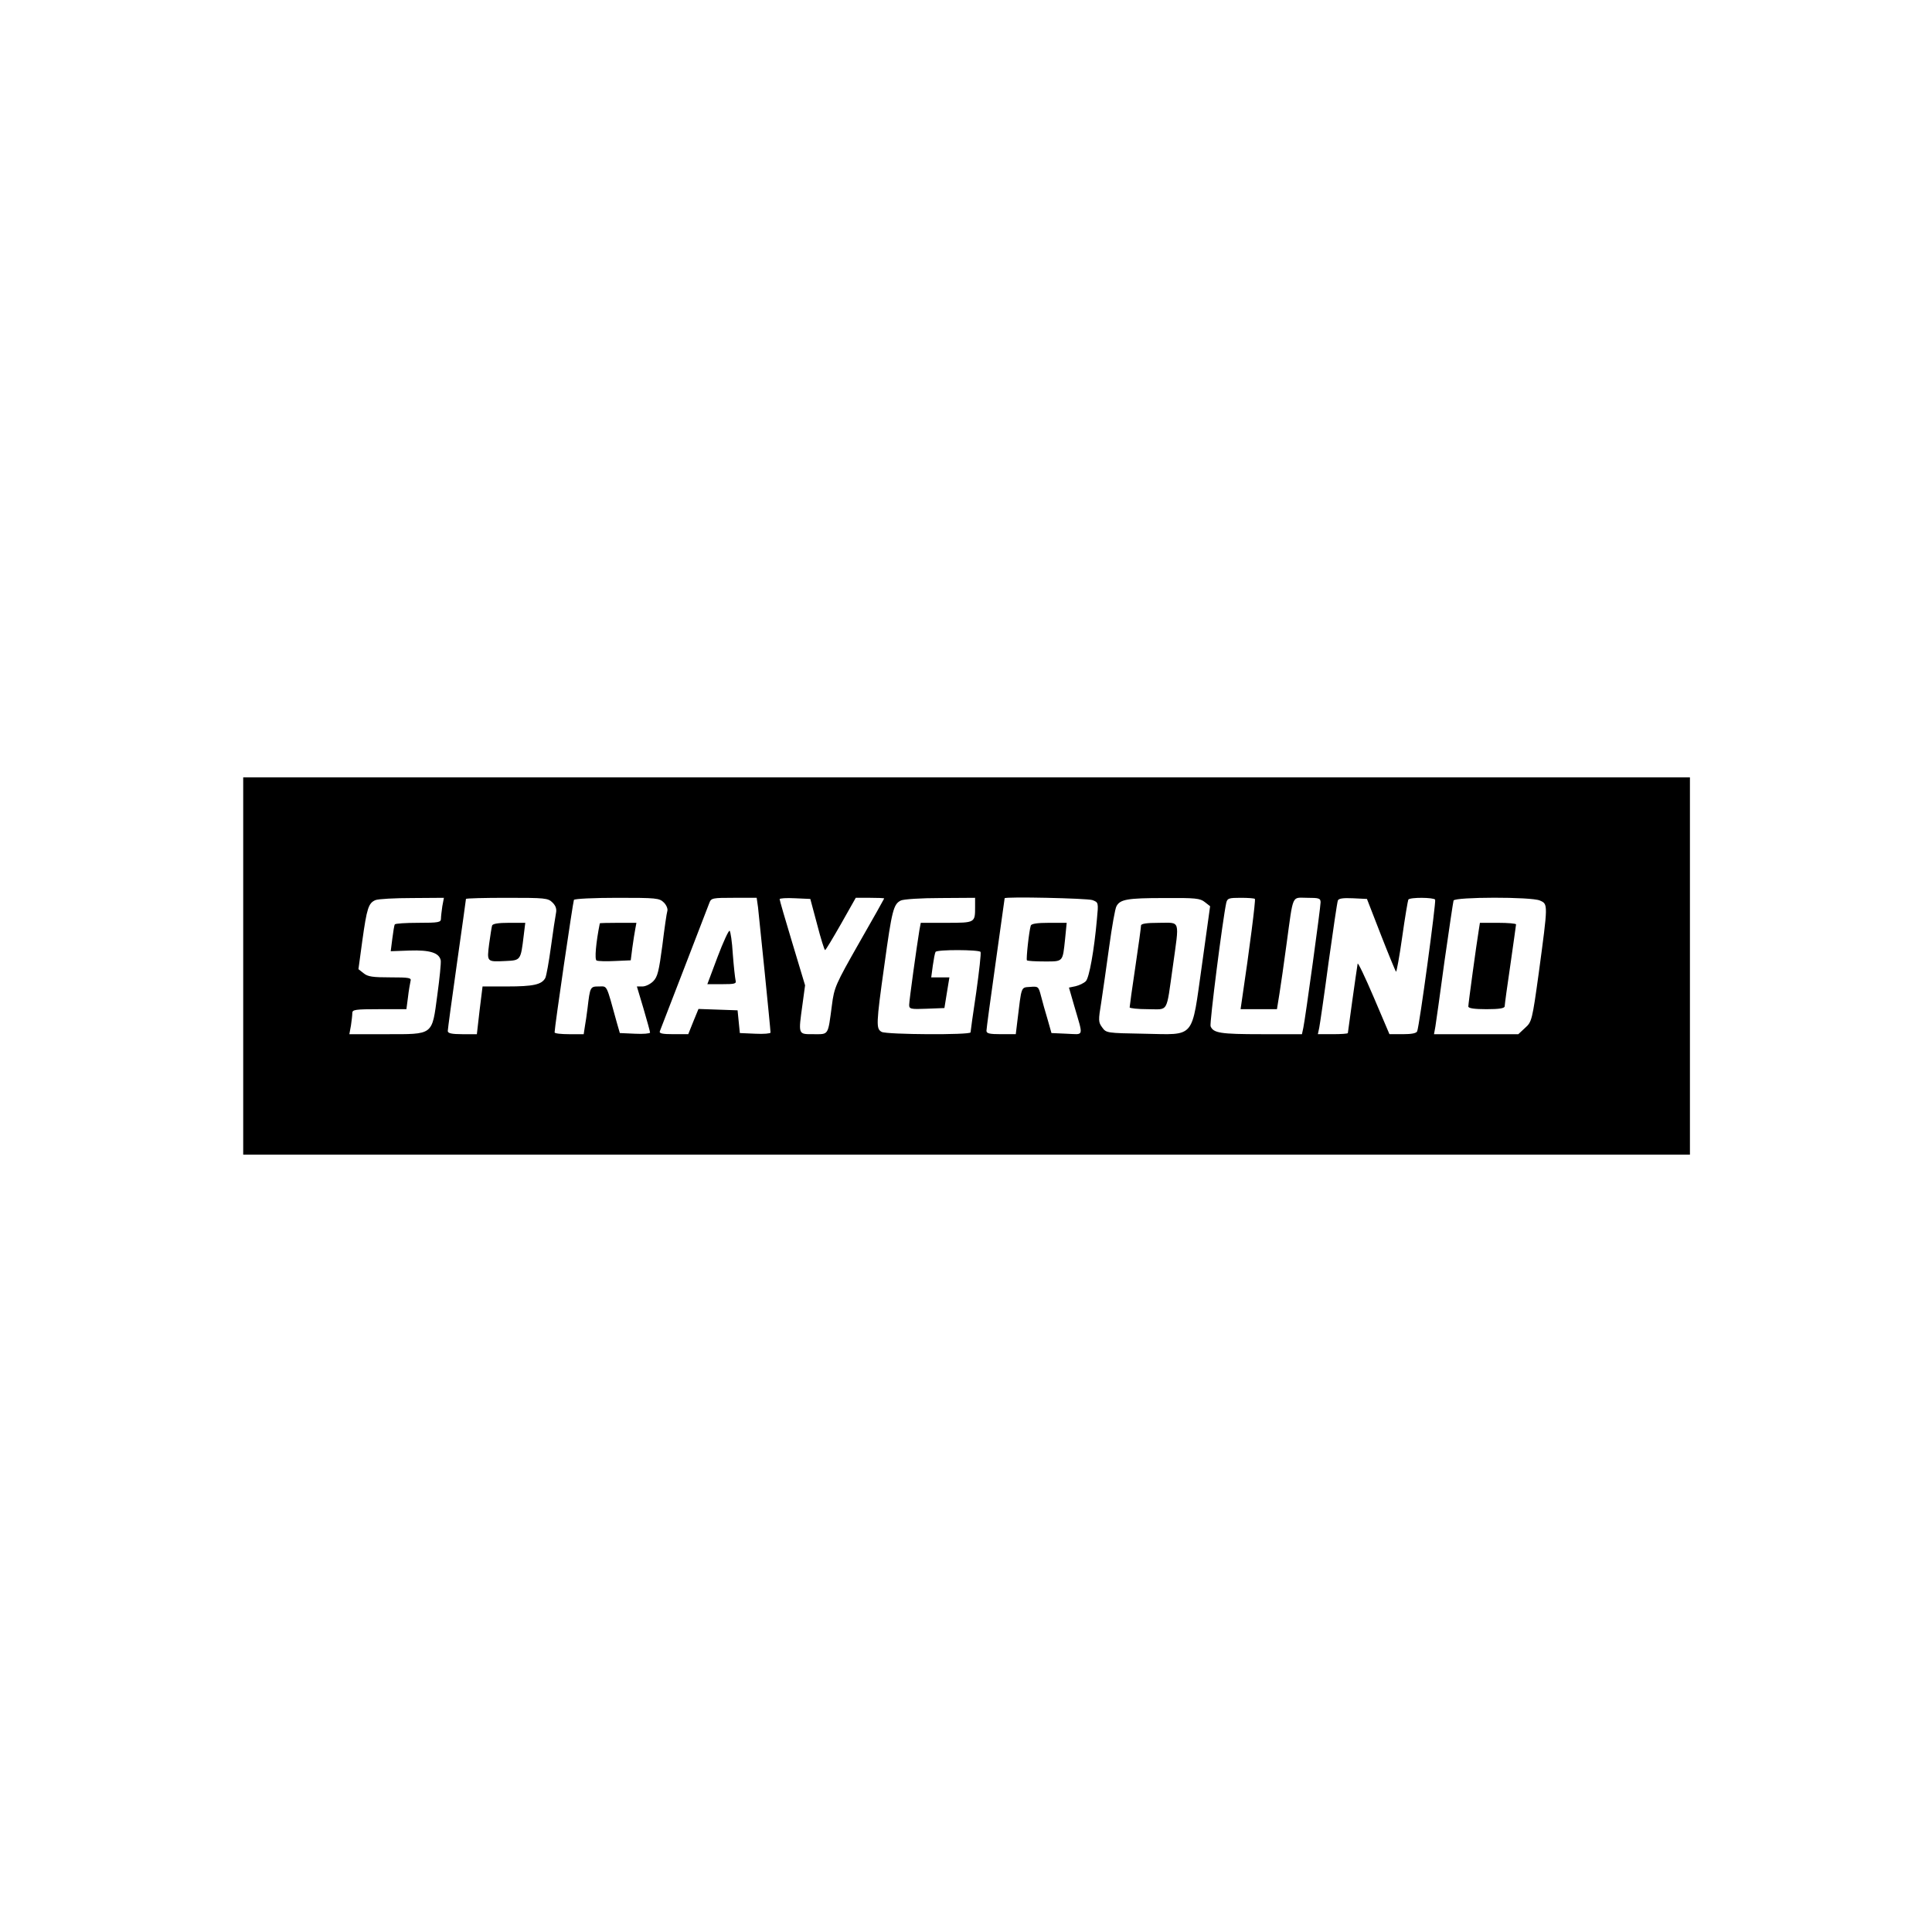 <?xml version="1.0" standalone="no"?>
<!DOCTYPE svg PUBLIC "-//W3C//DTD SVG 20010904//EN"
 "http://www.w3.org/TR/2001/REC-SVG-20010904/DTD/svg10.dtd">
<svg version="1.0" xmlns="http://www.w3.org/2000/svg"
 width="850pt" height="850pt" viewBox="0 0 850 850"
 preserveAspectRatio="xMidYMid meet">
<g transform="translate(0,850) scale(0.1,-0.1)"
fill="#000000" stroke="none">
<path d="M1070 4250 l0 -830 3183 0 3182 0 0 830 0 830 -3182 0 -3183 0 0
-830z m876 263 c-3 -21 -6 -46 -6 -55 0 -16 -11 -18 -99 -18 -55 0 -102 -3
-104 -7 -3 -5 -7 -33 -11 -63 l-7 -55 83 3 c90 3 130 -10 137 -43 2 -11 -5
-80 -15 -153 -24 -179 -15 -172 -227 -172 l-160 0 7 38 c3 20 6 45 6 55 0 15
12 17 119 17 l119 0 7 53 c3 28 9 60 11 70 5 15 -4 17 -89 17 -77 0 -99 3
-117 18 l-23 18 17 125 c20 143 27 166 58 179 13 5 85 9 162 9 l139 1 -7 -37z
m485 16 c14 -14 19 -28 15 -47 -3 -15 -13 -81 -22 -147 -9 -66 -20 -128 -25
-138 -16 -29 -53 -37 -168 -37 l-108 0 -13 -105 -12 -105 -64 0 c-47 0 -64 4
-64 14 0 7 18 140 40 295 22 155 40 283 40 286 0 3 81 5 180 5 169 0 181 -1
201 -21z m490 0 c11 -11 18 -28 15 -37 -3 -9 -13 -78 -22 -152 -15 -113 -21
-138 -40 -157 -13 -13 -34 -23 -47 -23 l-25 0 29 -97 c16 -54 29 -102 29 -106
0 -4 -30 -7 -66 -5 l-67 3 -13 45 c-48 174 -41 160 -79 160 -38 0 -39 -1 -50
-95 -3 -27 -9 -65 -12 -82 l-5 -33 -64 0 c-35 0 -64 3 -64 8 0 24 81 575 85
583 4 5 89 9 191 9 172 0 185 -1 205 -21z m414 -21 c5 -43 55 -536 55 -551 0
-4 -30 -7 -67 -5 l-68 3 -5 50 -5 50 -86 3 -86 3 -23 -56 -22 -55 -65 0 c-48
0 -64 3 -60 13 7 18 208 538 218 565 8 21 14 22 108 22 l100 0 6 -42z m260
-75 c16 -62 32 -113 35 -113 3 0 34 52 70 115 l65 115 63 0 c34 0 62 -1 62 -3
0 -1 -49 -89 -110 -195 -104 -183 -110 -196 -120 -275 -18 -135 -13 -127 -81
-127 -69 0 -67 -4 -48 134 l11 81 -56 186 c-31 102 -56 189 -56 193 0 4 30 6
68 4 l67 -3 30 -112z m695 78 c0 -71 1 -71 -126 -71 l-113 0 -6 -32 c-12 -73
-45 -310 -45 -329 0 -18 6 -20 77 -17 l78 3 11 68 11 67 -40 0 -40 0 7 52 c4
28 9 55 12 60 7 11 191 10 198 0 3 -5 -6 -85 -19 -178 -14 -93 -25 -172 -25
-176 0 -12 -368 -10 -391 2 -25 14 -25 32 12 295 33 240 40 267 72 283 12 6
90 11 175 11 l152 1 0 -39z m516 29 c27 -10 27 -11 20 -84 -12 -136 -34 -259
-49 -273 -8 -8 -28 -18 -45 -22 l-29 -6 23 -80 c41 -141 45 -126 -33 -123
l-67 3 -17 60 c-10 33 -23 79 -29 103 -11 42 -12 43 -48 40 -41 -3 -37 6 -56
-150 l-7 -58 -65 0 c-50 0 -64 3 -64 15 0 8 18 142 40 297 22 156 40 284 40
286 0 8 363 0 386 -8z m495 -9 l23 -18 -36 -259 c-47 -330 -26 -306 -255 -302
-164 3 -166 3 -184 28 -17 23 -17 31 -4 110 7 47 23 157 35 245 12 88 26 168
32 178 16 30 47 36 209 36 139 1 159 -1 180 -18z m220 14 c4 -4 -24 -223 -56
-437 l-7 -48 80 0 80 0 11 68 c6 37 20 135 31 217 31 227 22 205 91 205 52 0
59 -2 59 -20 0 -22 -67 -510 -76 -552 l-6 -28 -179 0 c-179 0 -211 5 -223 35
-5 13 53 469 69 543 5 20 11 22 64 22 32 0 60 -2 62 -5z m554 -157 c34 -87 64
-160 67 -163 2 -3 15 66 27 152 12 86 25 161 27 165 7 11 111 10 118 0 5 -8
-69 -555 -79 -579 -3 -9 -25 -13 -63 -13 l-59 0 -69 162 c-38 89 -70 156 -71
148 -5 -29 -43 -301 -43 -305 0 -3 -30 -5 -66 -5 l-66 0 6 28 c3 15 22 144 41
287 20 143 38 266 41 273 3 9 22 12 66 10 l62 -3 61 -157z m700 150 c36 -16
36 -13 -5 -318 -29 -210 -31 -216 -60 -242 l-30 -28 -186 0 -185 0 6 33 c3 17
21 147 40 287 20 140 38 261 40 268 6 16 343 17 380 0z"/>
<path d="M2165 4428 c-2 -7 -8 -44 -13 -81 -10 -80 -11 -79 73 -75 66 3 66 3
79 111 l7 57 -71 0 c-48 0 -72 -4 -75 -12z"/>
<path d="M2639 4438 c-17 -84 -24 -161 -14 -164 7 -3 43 -4 81 -2 l69 3 7 55
c4 30 10 67 13 83 l5 27 -80 0 c-44 0 -80 -1 -81 -2z"/>
<path d="M3157 4290 l-45 -120 65 0 c57 0 64 2 59 18 -2 9 -8 61 -12 115 -3
53 -10 99 -14 102 -4 3 -28 -49 -53 -115z"/>
<path d="M4535 4428 c-8 -26 -21 -148 -17 -153 3 -3 38 -5 78 -5 83 0 79 -3
90 99 l7 71 -77 0 c-53 0 -78 -4 -81 -12z"/>
<path d="M5020 4428 c0 -7 -11 -89 -25 -182 -14 -93 -25 -173 -25 -178 0 -4
36 -8 80 -8 93 0 80 -22 110 188 29 210 35 192 -60 192 -57 0 -80 -4 -80 -12z"/>
<path d="M6506 4408 c-10 -60 -46 -324 -46 -336 0 -8 26 -12 80 -12 57 0 80 4
80 13 0 6 11 89 25 182 13 94 25 173 25 178 0 4 -36 7 -80 7 l-79 0 -5 -32z"/>
</g>
</svg>
